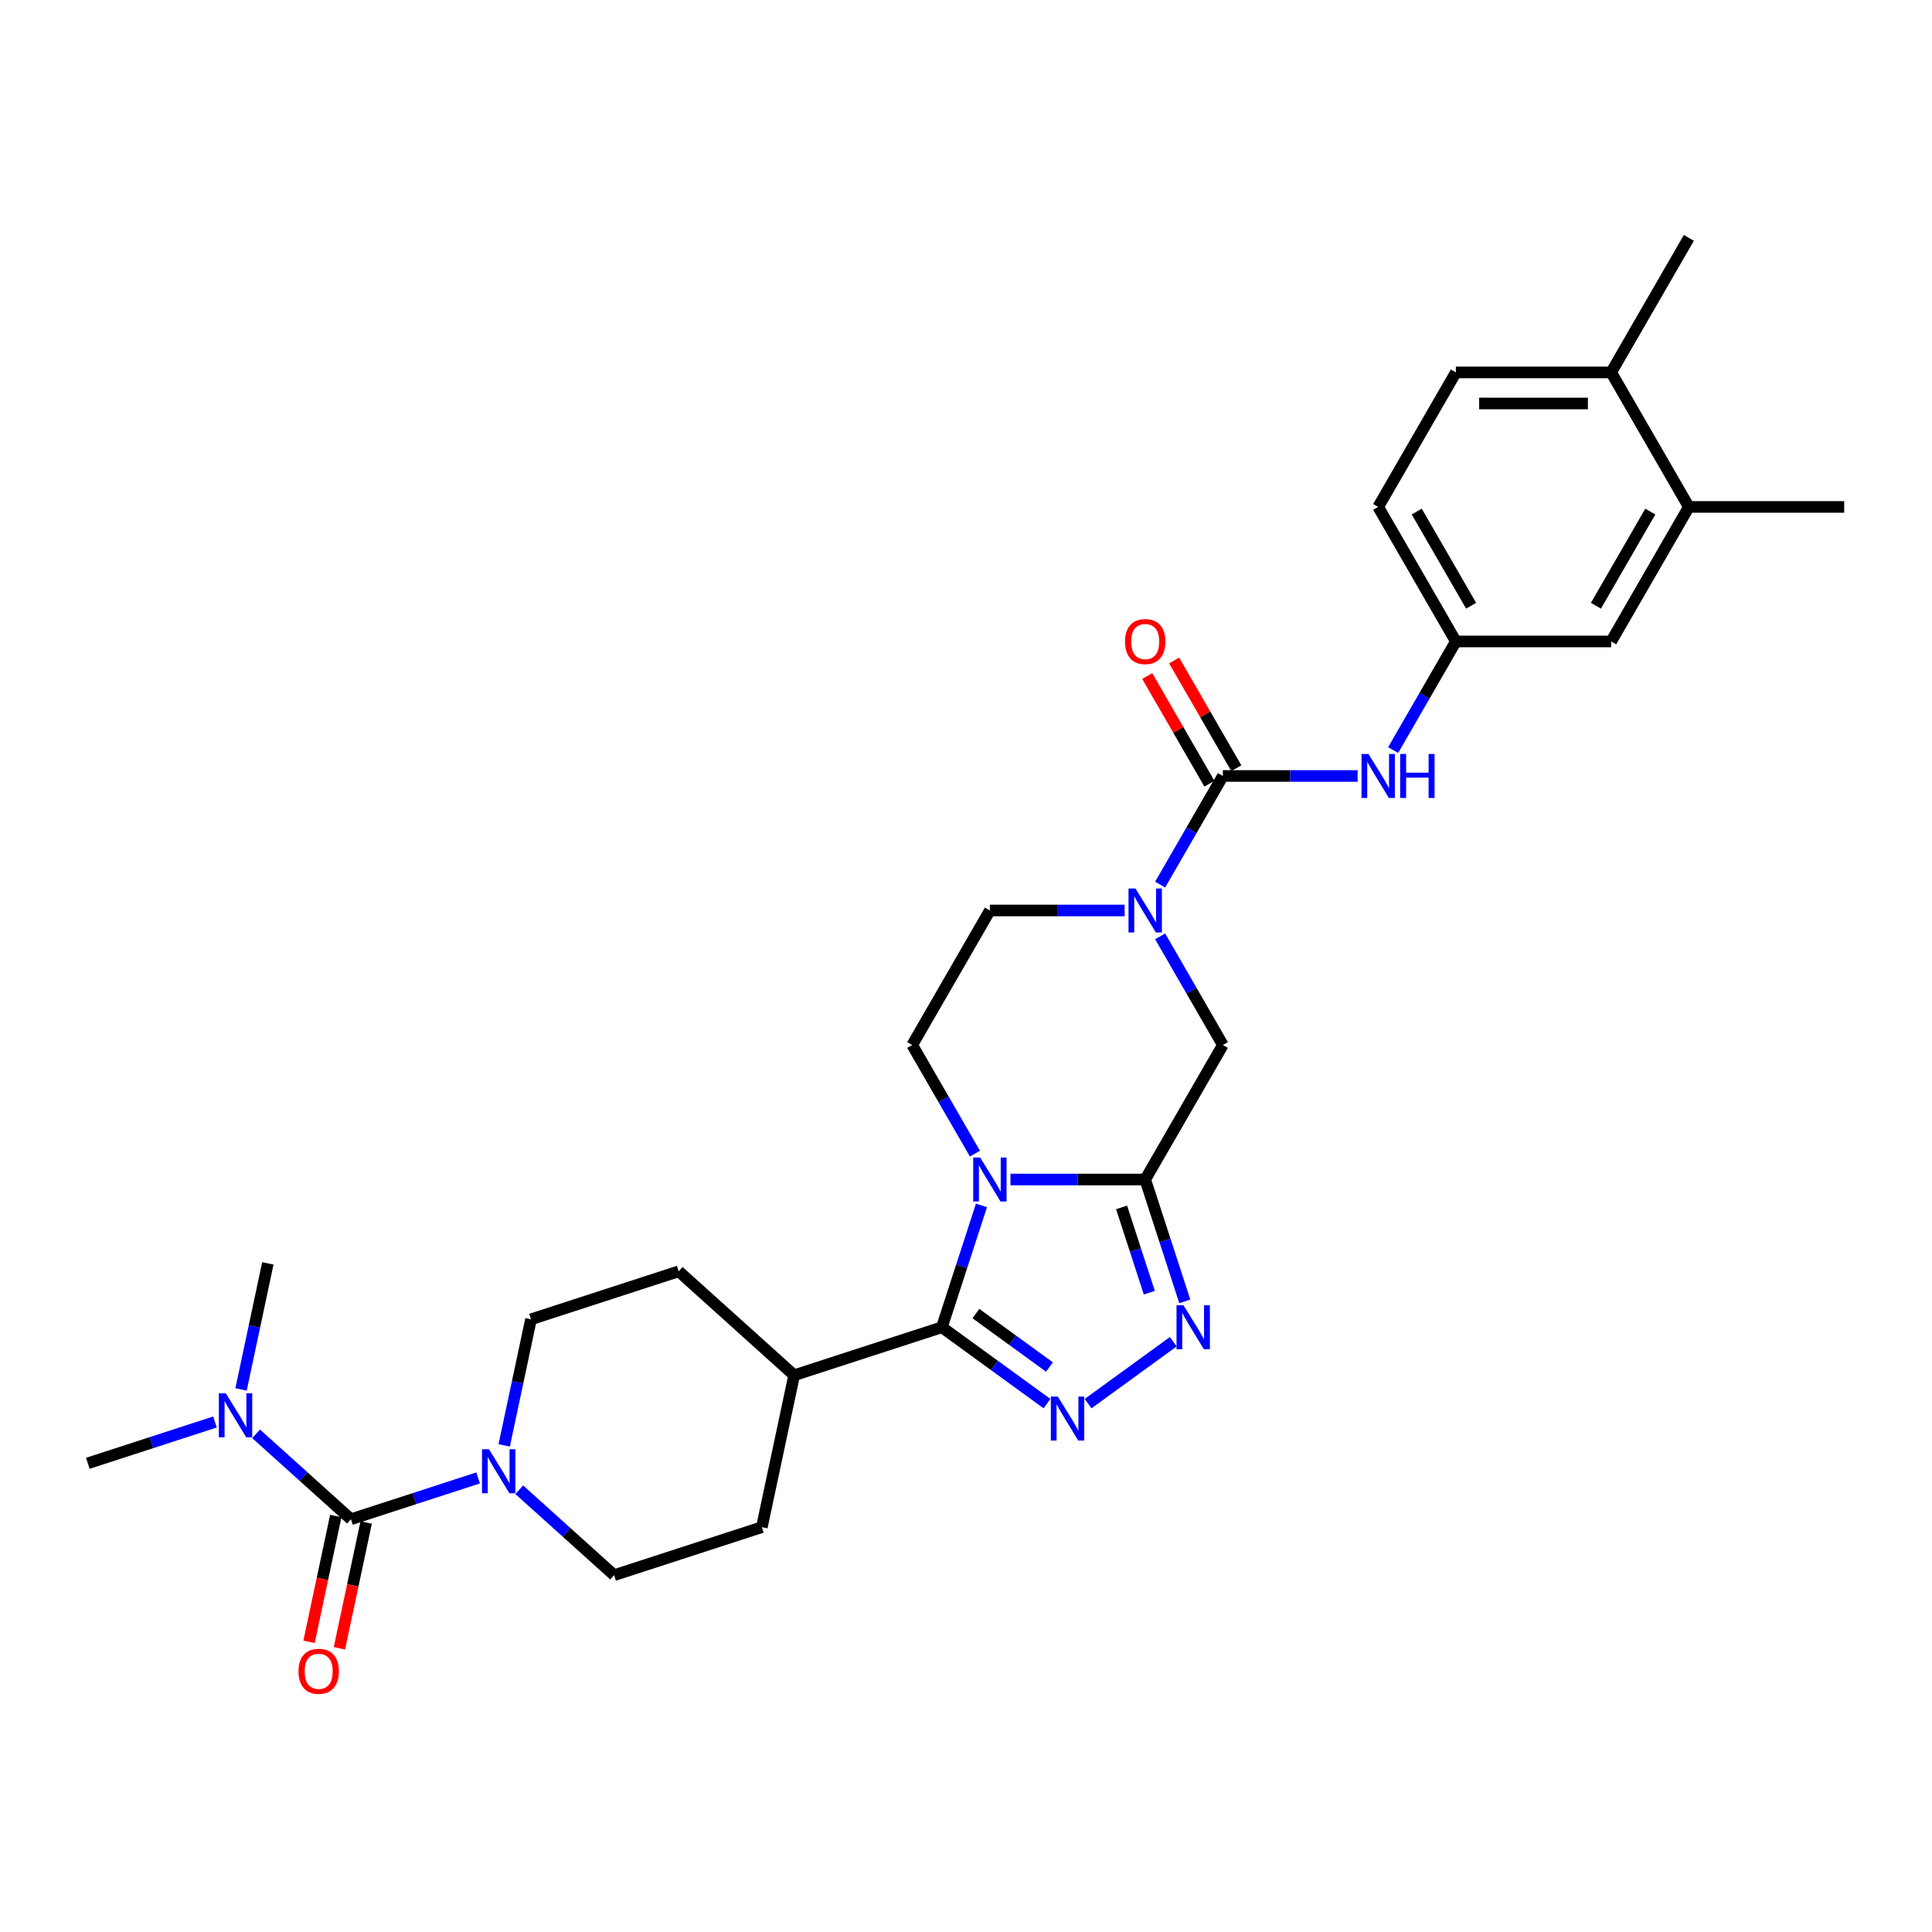<?xml version='1.0' encoding='iso-8859-1'?>
<svg version='1.1' baseProfile='full'
              xmlns='http://www.w3.org/2000/svg'
                      xmlns:rdkit='http://www.rdkit.org/xml'
                      xmlns:xlink='http://www.w3.org/1999/xlink'
                  xml:space='preserve'
width='1000px' height='1000px' viewBox='0 0 1000 1000'>
<!-- END OF HEADER -->
<rect style='opacity:1.0;fill:#FFFFFF;stroke:none' width='1000' height='1000' x='0' y='0'> </rect>
<path class='bond-0' d='M 523.004,610.519 L 557.88,610.519' style='fill:none;fill-rule:evenodd;stroke:#0000FF;stroke-width:6px;stroke-linecap:butt;stroke-linejoin:miter;stroke-opacity:1' />
<path class='bond-0' d='M 557.88,610.519 L 592.756,610.519' style='fill:none;fill-rule:evenodd;stroke:#000000;stroke-width:6px;stroke-linecap:butt;stroke-linejoin:miter;stroke-opacity:1' />
<path class='bond-1' d='M 508.007,623.913 L 497.761,655.447' style='fill:none;fill-rule:evenodd;stroke:#0000FF;stroke-width:6px;stroke-linecap:butt;stroke-linejoin:miter;stroke-opacity:1' />
<path class='bond-1' d='M 497.761,655.447 L 487.515,686.981' style='fill:none;fill-rule:evenodd;stroke:#000000;stroke-width:6px;stroke-linecap:butt;stroke-linejoin:miter;stroke-opacity:1' />
<path class='bond-10' d='M 504.626,597.124 L 488.393,569.008' style='fill:none;fill-rule:evenodd;stroke:#0000FF;stroke-width:6px;stroke-linecap:butt;stroke-linejoin:miter;stroke-opacity:1' />
<path class='bond-10' d='M 488.393,569.008 L 472.16,540.892' style='fill:none;fill-rule:evenodd;stroke:#000000;stroke-width:6px;stroke-linecap:butt;stroke-linejoin:miter;stroke-opacity:1' />
<path class='bond-3' d='M 592.756,610.519 L 603.003,642.053' style='fill:none;fill-rule:evenodd;stroke:#000000;stroke-width:6px;stroke-linecap:butt;stroke-linejoin:miter;stroke-opacity:1' />
<path class='bond-3' d='M 603.003,642.053 L 613.249,673.587' style='fill:none;fill-rule:evenodd;stroke:#0000FF;stroke-width:6px;stroke-linecap:butt;stroke-linejoin:miter;stroke-opacity:1' />
<path class='bond-3' d='M 580.538,624.948 L 587.71,647.022' style='fill:none;fill-rule:evenodd;stroke:#000000;stroke-width:6px;stroke-linecap:butt;stroke-linejoin:miter;stroke-opacity:1' />
<path class='bond-3' d='M 587.71,647.022 L 594.882,669.096' style='fill:none;fill-rule:evenodd;stroke:#0000FF;stroke-width:6px;stroke-linecap:butt;stroke-linejoin:miter;stroke-opacity:1' />
<path class='bond-8' d='M 592.756,610.519 L 632.955,540.892' style='fill:none;fill-rule:evenodd;stroke:#000000;stroke-width:6px;stroke-linecap:butt;stroke-linejoin:miter;stroke-opacity:1' />
<path class='bond-2' d='M 487.515,686.981 L 514.714,706.743' style='fill:none;fill-rule:evenodd;stroke:#000000;stroke-width:6px;stroke-linecap:butt;stroke-linejoin:miter;stroke-opacity:1' />
<path class='bond-2' d='M 514.714,706.743 L 541.913,726.504' style='fill:none;fill-rule:evenodd;stroke:#0000FF;stroke-width:6px;stroke-linecap:butt;stroke-linejoin:miter;stroke-opacity:1' />
<path class='bond-2' d='M 505.126,679.901 L 524.165,693.734' style='fill:none;fill-rule:evenodd;stroke:#000000;stroke-width:6px;stroke-linecap:butt;stroke-linejoin:miter;stroke-opacity:1' />
<path class='bond-2' d='M 524.165,693.734 L 543.205,707.567' style='fill:none;fill-rule:evenodd;stroke:#0000FF;stroke-width:6px;stroke-linecap:butt;stroke-linejoin:miter;stroke-opacity:1' />
<path class='bond-12' d='M 487.515,686.981 L 411.052,711.826' style='fill:none;fill-rule:evenodd;stroke:#000000;stroke-width:6px;stroke-linecap:butt;stroke-linejoin:miter;stroke-opacity:1' />
<path class='bond-31' d='M 563.202,726.504 L 607.285,694.476' style='fill:none;fill-rule:evenodd;stroke:#0000FF;stroke-width:6px;stroke-linecap:butt;stroke-linejoin:miter;stroke-opacity:1' />
<path class='bond-4' d='M 632.955,401.64 L 616.722,429.756' style='fill:none;fill-rule:evenodd;stroke:#000000;stroke-width:6px;stroke-linecap:butt;stroke-linejoin:miter;stroke-opacity:1' />
<path class='bond-4' d='M 616.722,429.756 L 600.49,457.872' style='fill:none;fill-rule:evenodd;stroke:#0000FF;stroke-width:6px;stroke-linecap:butt;stroke-linejoin:miter;stroke-opacity:1' />
<path class='bond-9' d='M 632.955,401.64 L 667.832,401.64' style='fill:none;fill-rule:evenodd;stroke:#000000;stroke-width:6px;stroke-linecap:butt;stroke-linejoin:miter;stroke-opacity:1' />
<path class='bond-9' d='M 667.832,401.64 L 702.708,401.64' style='fill:none;fill-rule:evenodd;stroke:#0000FF;stroke-width:6px;stroke-linecap:butt;stroke-linejoin:miter;stroke-opacity:1' />
<path class='bond-16' d='M 639.918,397.62 L 623.824,369.745' style='fill:none;fill-rule:evenodd;stroke:#000000;stroke-width:6px;stroke-linecap:butt;stroke-linejoin:miter;stroke-opacity:1' />
<path class='bond-16' d='M 623.824,369.745 L 607.731,341.87' style='fill:none;fill-rule:evenodd;stroke:#FF0000;stroke-width:6px;stroke-linecap:butt;stroke-linejoin:miter;stroke-opacity:1' />
<path class='bond-16' d='M 625.993,405.66 L 609.899,377.785' style='fill:none;fill-rule:evenodd;stroke:#000000;stroke-width:6px;stroke-linecap:butt;stroke-linejoin:miter;stroke-opacity:1' />
<path class='bond-16' d='M 609.899,377.785 L 593.805,349.91' style='fill:none;fill-rule:evenodd;stroke:#FF0000;stroke-width:6px;stroke-linecap:butt;stroke-linejoin:miter;stroke-opacity:1' />
<path class='bond-5' d='M 181.664,786.358 L 214.573,775.665' style='fill:none;fill-rule:evenodd;stroke:#000000;stroke-width:6px;stroke-linecap:butt;stroke-linejoin:miter;stroke-opacity:1' />
<path class='bond-5' d='M 214.573,775.665 L 247.482,764.973' style='fill:none;fill-rule:evenodd;stroke:#0000FF;stroke-width:6px;stroke-linecap:butt;stroke-linejoin:miter;stroke-opacity:1' />
<path class='bond-11' d='M 181.664,786.358 L 157.113,764.252' style='fill:none;fill-rule:evenodd;stroke:#000000;stroke-width:6px;stroke-linecap:butt;stroke-linejoin:miter;stroke-opacity:1' />
<path class='bond-11' d='M 157.113,764.252 L 132.562,742.146' style='fill:none;fill-rule:evenodd;stroke:#0000FF;stroke-width:6px;stroke-linecap:butt;stroke-linejoin:miter;stroke-opacity:1' />
<path class='bond-15' d='M 173.8,784.687 L 166.88,817.246' style='fill:none;fill-rule:evenodd;stroke:#000000;stroke-width:6px;stroke-linecap:butt;stroke-linejoin:miter;stroke-opacity:1' />
<path class='bond-15' d='M 166.88,817.246 L 159.959,849.804' style='fill:none;fill-rule:evenodd;stroke:#FF0000;stroke-width:6px;stroke-linecap:butt;stroke-linejoin:miter;stroke-opacity:1' />
<path class='bond-15' d='M 189.528,788.03 L 182.608,820.589' style='fill:none;fill-rule:evenodd;stroke:#000000;stroke-width:6px;stroke-linecap:butt;stroke-linejoin:miter;stroke-opacity:1' />
<path class='bond-15' d='M 182.608,820.589 L 175.687,853.148' style='fill:none;fill-rule:evenodd;stroke:#FF0000;stroke-width:6px;stroke-linecap:butt;stroke-linejoin:miter;stroke-opacity:1' />
<path class='bond-6' d='M 582.112,471.266 L 547.235,471.266' style='fill:none;fill-rule:evenodd;stroke:#0000FF;stroke-width:6px;stroke-linecap:butt;stroke-linejoin:miter;stroke-opacity:1' />
<path class='bond-6' d='M 547.235,471.266 L 512.359,471.266' style='fill:none;fill-rule:evenodd;stroke:#000000;stroke-width:6px;stroke-linecap:butt;stroke-linejoin:miter;stroke-opacity:1' />
<path class='bond-30' d='M 600.49,484.66 L 616.722,512.776' style='fill:none;fill-rule:evenodd;stroke:#0000FF;stroke-width:6px;stroke-linecap:butt;stroke-linejoin:miter;stroke-opacity:1' />
<path class='bond-30' d='M 616.722,512.776 L 632.955,540.892' style='fill:none;fill-rule:evenodd;stroke:#000000;stroke-width:6px;stroke-linecap:butt;stroke-linejoin:miter;stroke-opacity:1' />
<path class='bond-7' d='M 260.974,748.12 L 267.908,715.497' style='fill:none;fill-rule:evenodd;stroke:#0000FF;stroke-width:6px;stroke-linecap:butt;stroke-linejoin:miter;stroke-opacity:1' />
<path class='bond-7' d='M 267.908,715.497 L 274.842,682.873' style='fill:none;fill-rule:evenodd;stroke:#000000;stroke-width:6px;stroke-linecap:butt;stroke-linejoin:miter;stroke-opacity:1' />
<path class='bond-32' d='M 268.771,771.098 L 293.323,793.204' style='fill:none;fill-rule:evenodd;stroke:#0000FF;stroke-width:6px;stroke-linecap:butt;stroke-linejoin:miter;stroke-opacity:1' />
<path class='bond-32' d='M 293.323,793.204 L 317.874,815.31' style='fill:none;fill-rule:evenodd;stroke:#000000;stroke-width:6px;stroke-linecap:butt;stroke-linejoin:miter;stroke-opacity:1' />
<path class='bond-17' d='M 721.086,388.246 L 737.319,360.129' style='fill:none;fill-rule:evenodd;stroke:#0000FF;stroke-width:6px;stroke-linecap:butt;stroke-linejoin:miter;stroke-opacity:1' />
<path class='bond-17' d='M 737.319,360.129 L 753.552,332.013' style='fill:none;fill-rule:evenodd;stroke:#000000;stroke-width:6px;stroke-linecap:butt;stroke-linejoin:miter;stroke-opacity:1' />
<path class='bond-13' d='M 472.16,540.892 L 512.359,471.266' style='fill:none;fill-rule:evenodd;stroke:#000000;stroke-width:6px;stroke-linecap:butt;stroke-linejoin:miter;stroke-opacity:1' />
<path class='bond-27' d='M 111.273,736.02 L 78.364,746.713' style='fill:none;fill-rule:evenodd;stroke:#0000FF;stroke-width:6px;stroke-linecap:butt;stroke-linejoin:miter;stroke-opacity:1' />
<path class='bond-27' d='M 78.364,746.713 L 45.455,757.406' style='fill:none;fill-rule:evenodd;stroke:#000000;stroke-width:6px;stroke-linecap:butt;stroke-linejoin:miter;stroke-opacity:1' />
<path class='bond-28' d='M 124.764,719.168 L 131.698,686.544' style='fill:none;fill-rule:evenodd;stroke:#0000FF;stroke-width:6px;stroke-linecap:butt;stroke-linejoin:miter;stroke-opacity:1' />
<path class='bond-28' d='M 131.698,686.544 L 138.633,653.921' style='fill:none;fill-rule:evenodd;stroke:#000000;stroke-width:6px;stroke-linecap:butt;stroke-linejoin:miter;stroke-opacity:1' />
<path class='bond-22' d='M 411.052,711.826 L 394.336,790.466' style='fill:none;fill-rule:evenodd;stroke:#000000;stroke-width:6px;stroke-linecap:butt;stroke-linejoin:miter;stroke-opacity:1' />
<path class='bond-23' d='M 411.052,711.826 L 351.305,658.029' style='fill:none;fill-rule:evenodd;stroke:#000000;stroke-width:6px;stroke-linecap:butt;stroke-linejoin:miter;stroke-opacity:1' />
<path class='bond-14' d='M 874.148,262.387 L 833.949,332.013' style='fill:none;fill-rule:evenodd;stroke:#000000;stroke-width:6px;stroke-linecap:butt;stroke-linejoin:miter;stroke-opacity:1' />
<path class='bond-14' d='M 854.193,264.791 L 826.054,313.53' style='fill:none;fill-rule:evenodd;stroke:#000000;stroke-width:6px;stroke-linecap:butt;stroke-linejoin:miter;stroke-opacity:1' />
<path class='bond-26' d='M 874.148,262.387 L 954.545,262.387' style='fill:none;fill-rule:evenodd;stroke:#000000;stroke-width:6px;stroke-linecap:butt;stroke-linejoin:miter;stroke-opacity:1' />
<path class='bond-33' d='M 874.148,262.387 L 833.949,192.761' style='fill:none;fill-rule:evenodd;stroke:#000000;stroke-width:6px;stroke-linecap:butt;stroke-linejoin:miter;stroke-opacity:1' />
<path class='bond-20' d='M 753.552,332.013 L 833.949,332.013' style='fill:none;fill-rule:evenodd;stroke:#000000;stroke-width:6px;stroke-linecap:butt;stroke-linejoin:miter;stroke-opacity:1' />
<path class='bond-25' d='M 753.552,332.013 L 713.353,262.387' style='fill:none;fill-rule:evenodd;stroke:#000000;stroke-width:6px;stroke-linecap:butt;stroke-linejoin:miter;stroke-opacity:1' />
<path class='bond-25' d='M 761.447,313.53 L 733.308,264.791' style='fill:none;fill-rule:evenodd;stroke:#000000;stroke-width:6px;stroke-linecap:butt;stroke-linejoin:miter;stroke-opacity:1' />
<path class='bond-18' d='M 317.874,815.31 L 394.336,790.466' style='fill:none;fill-rule:evenodd;stroke:#000000;stroke-width:6px;stroke-linecap:butt;stroke-linejoin:miter;stroke-opacity:1' />
<path class='bond-19' d='M 274.842,682.873 L 351.305,658.029' style='fill:none;fill-rule:evenodd;stroke:#000000;stroke-width:6px;stroke-linecap:butt;stroke-linejoin:miter;stroke-opacity:1' />
<path class='bond-21' d='M 833.949,192.761 L 753.552,192.761' style='fill:none;fill-rule:evenodd;stroke:#000000;stroke-width:6px;stroke-linecap:butt;stroke-linejoin:miter;stroke-opacity:1' />
<path class='bond-21' d='M 821.889,208.84 L 765.611,208.84' style='fill:none;fill-rule:evenodd;stroke:#000000;stroke-width:6px;stroke-linecap:butt;stroke-linejoin:miter;stroke-opacity:1' />
<path class='bond-29' d='M 833.949,192.761 L 874.148,123.134' style='fill:none;fill-rule:evenodd;stroke:#000000;stroke-width:6px;stroke-linecap:butt;stroke-linejoin:miter;stroke-opacity:1' />
<path class='bond-24' d='M 753.552,192.761 L 713.353,262.387' style='fill:none;fill-rule:evenodd;stroke:#000000;stroke-width:6px;stroke-linecap:butt;stroke-linejoin:miter;stroke-opacity:1' />
<path  class='atom-0' d='M 507.326 599.134
L 514.787 611.194
Q 515.527 612.384, 516.716 614.539
Q 517.906 616.693, 517.971 616.822
L 517.971 599.134
L 520.994 599.134
L 520.994 621.903
L 517.874 621.903
L 509.867 608.718
Q 508.934 607.174, 507.937 605.405
Q 506.972 603.637, 506.683 603.09
L 506.683 621.903
L 503.724 621.903
L 503.724 599.134
L 507.326 599.134
' fill='#0000FF'/>
<path  class='atom-3' d='M 547.525 722.854
L 554.986 734.913
Q 555.725 736.103, 556.915 738.258
Q 558.105 740.412, 558.169 740.541
L 558.169 722.854
L 561.192 722.854
L 561.192 745.622
L 558.073 745.622
L 550.065 732.437
Q 549.133 730.893, 548.136 729.125
Q 547.171 727.356, 546.882 726.809
L 546.882 745.622
L 543.923 745.622
L 543.923 722.854
L 547.525 722.854
' fill='#0000FF'/>
<path  class='atom-4' d='M 612.568 675.597
L 620.029 687.657
Q 620.768 688.847, 621.958 691.001
Q 623.148 693.156, 623.212 693.285
L 623.212 675.597
L 626.235 675.597
L 626.235 698.366
L 623.116 698.366
L 615.108 685.18
Q 614.176 683.637, 613.179 681.868
Q 612.214 680.099, 611.925 679.553
L 611.925 698.366
L 608.966 698.366
L 608.966 675.597
L 612.568 675.597
' fill='#0000FF'/>
<path  class='atom-7' d='M 587.724 459.882
L 595.184 471.941
Q 595.924 473.131, 597.114 475.286
Q 598.304 477.441, 598.368 477.569
L 598.368 459.882
L 601.391 459.882
L 601.391 482.65
L 598.272 482.65
L 590.264 469.465
Q 589.332 467.922, 588.335 466.153
Q 587.37 464.384, 587.08 463.837
L 587.08 482.65
L 584.122 482.65
L 584.122 459.882
L 587.724 459.882
' fill='#0000FF'/>
<path  class='atom-8' d='M 253.094 750.13
L 260.555 762.189
Q 261.294 763.379, 262.484 765.534
Q 263.674 767.689, 263.739 767.817
L 263.739 750.13
L 266.762 750.13
L 266.762 772.898
L 263.642 772.898
L 255.634 759.713
Q 254.702 758.169, 253.705 756.401
Q 252.74 754.632, 252.451 754.085
L 252.451 772.898
L 249.492 772.898
L 249.492 750.13
L 253.094 750.13
' fill='#0000FF'/>
<path  class='atom-10' d='M 708.32 390.255
L 715.781 402.315
Q 716.52 403.505, 717.71 405.66
Q 718.9 407.814, 718.965 407.943
L 718.965 390.255
L 721.987 390.255
L 721.987 413.024
L 718.868 413.024
L 710.86 399.839
Q 709.928 398.295, 708.931 396.526
Q 707.966 394.758, 707.677 394.211
L 707.677 413.024
L 704.718 413.024
L 704.718 390.255
L 708.32 390.255
' fill='#0000FF'/>
<path  class='atom-10' d='M 724.721 390.255
L 727.808 390.255
L 727.808 399.935
L 739.45 399.935
L 739.45 390.255
L 742.537 390.255
L 742.537 413.024
L 739.45 413.024
L 739.45 402.508
L 727.808 402.508
L 727.808 413.024
L 724.721 413.024
L 724.721 390.255
' fill='#0000FF'/>
<path  class='atom-12' d='M 116.884 721.177
L 124.345 733.237
Q 125.085 734.427, 126.275 736.582
Q 127.465 738.736, 127.529 738.865
L 127.529 721.177
L 130.552 721.177
L 130.552 743.946
L 127.432 743.946
L 119.425 730.761
Q 118.492 729.217, 117.495 727.448
Q 116.531 725.68, 116.241 725.133
L 116.241 743.946
L 113.282 743.946
L 113.282 721.177
L 116.884 721.177
' fill='#0000FF'/>
<path  class='atom-16' d='M 154.497 865.063
Q 154.497 859.596, 157.198 856.541
Q 159.9 853.486, 164.949 853.486
Q 169.998 853.486, 172.699 856.541
Q 175.4 859.596, 175.4 865.063
Q 175.4 870.595, 172.667 873.746
Q 169.933 876.866, 164.949 876.866
Q 159.932 876.866, 157.198 873.746
Q 154.497 870.627, 154.497 865.063
M 164.949 874.293
Q 168.422 874.293, 170.287 871.977
Q 172.184 869.63, 172.184 865.063
Q 172.184 860.593, 170.287 858.342
Q 168.422 856.059, 164.949 856.059
Q 161.475 856.059, 159.578 858.31
Q 157.713 860.561, 157.713 865.063
Q 157.713 869.662, 159.578 871.977
Q 161.475 874.293, 164.949 874.293
' fill='#FF0000'/>
<path  class='atom-17' d='M 582.305 332.078
Q 582.305 326.611, 585.006 323.556
Q 587.707 320.5, 592.756 320.5
Q 597.805 320.5, 600.507 323.556
Q 603.208 326.611, 603.208 332.078
Q 603.208 337.609, 600.475 340.761
Q 597.741 343.88, 592.756 343.88
Q 587.74 343.88, 585.006 340.761
Q 582.305 337.641, 582.305 332.078
M 592.756 341.307
Q 596.23 341.307, 598.095 338.992
Q 599.992 336.644, 599.992 332.078
Q 599.992 327.608, 598.095 325.357
Q 596.23 323.073, 592.756 323.073
Q 589.283 323.073, 587.386 325.324
Q 585.521 327.575, 585.521 332.078
Q 585.521 336.676, 587.386 338.992
Q 589.283 341.307, 592.756 341.307
' fill='#FF0000'/>
</svg>
